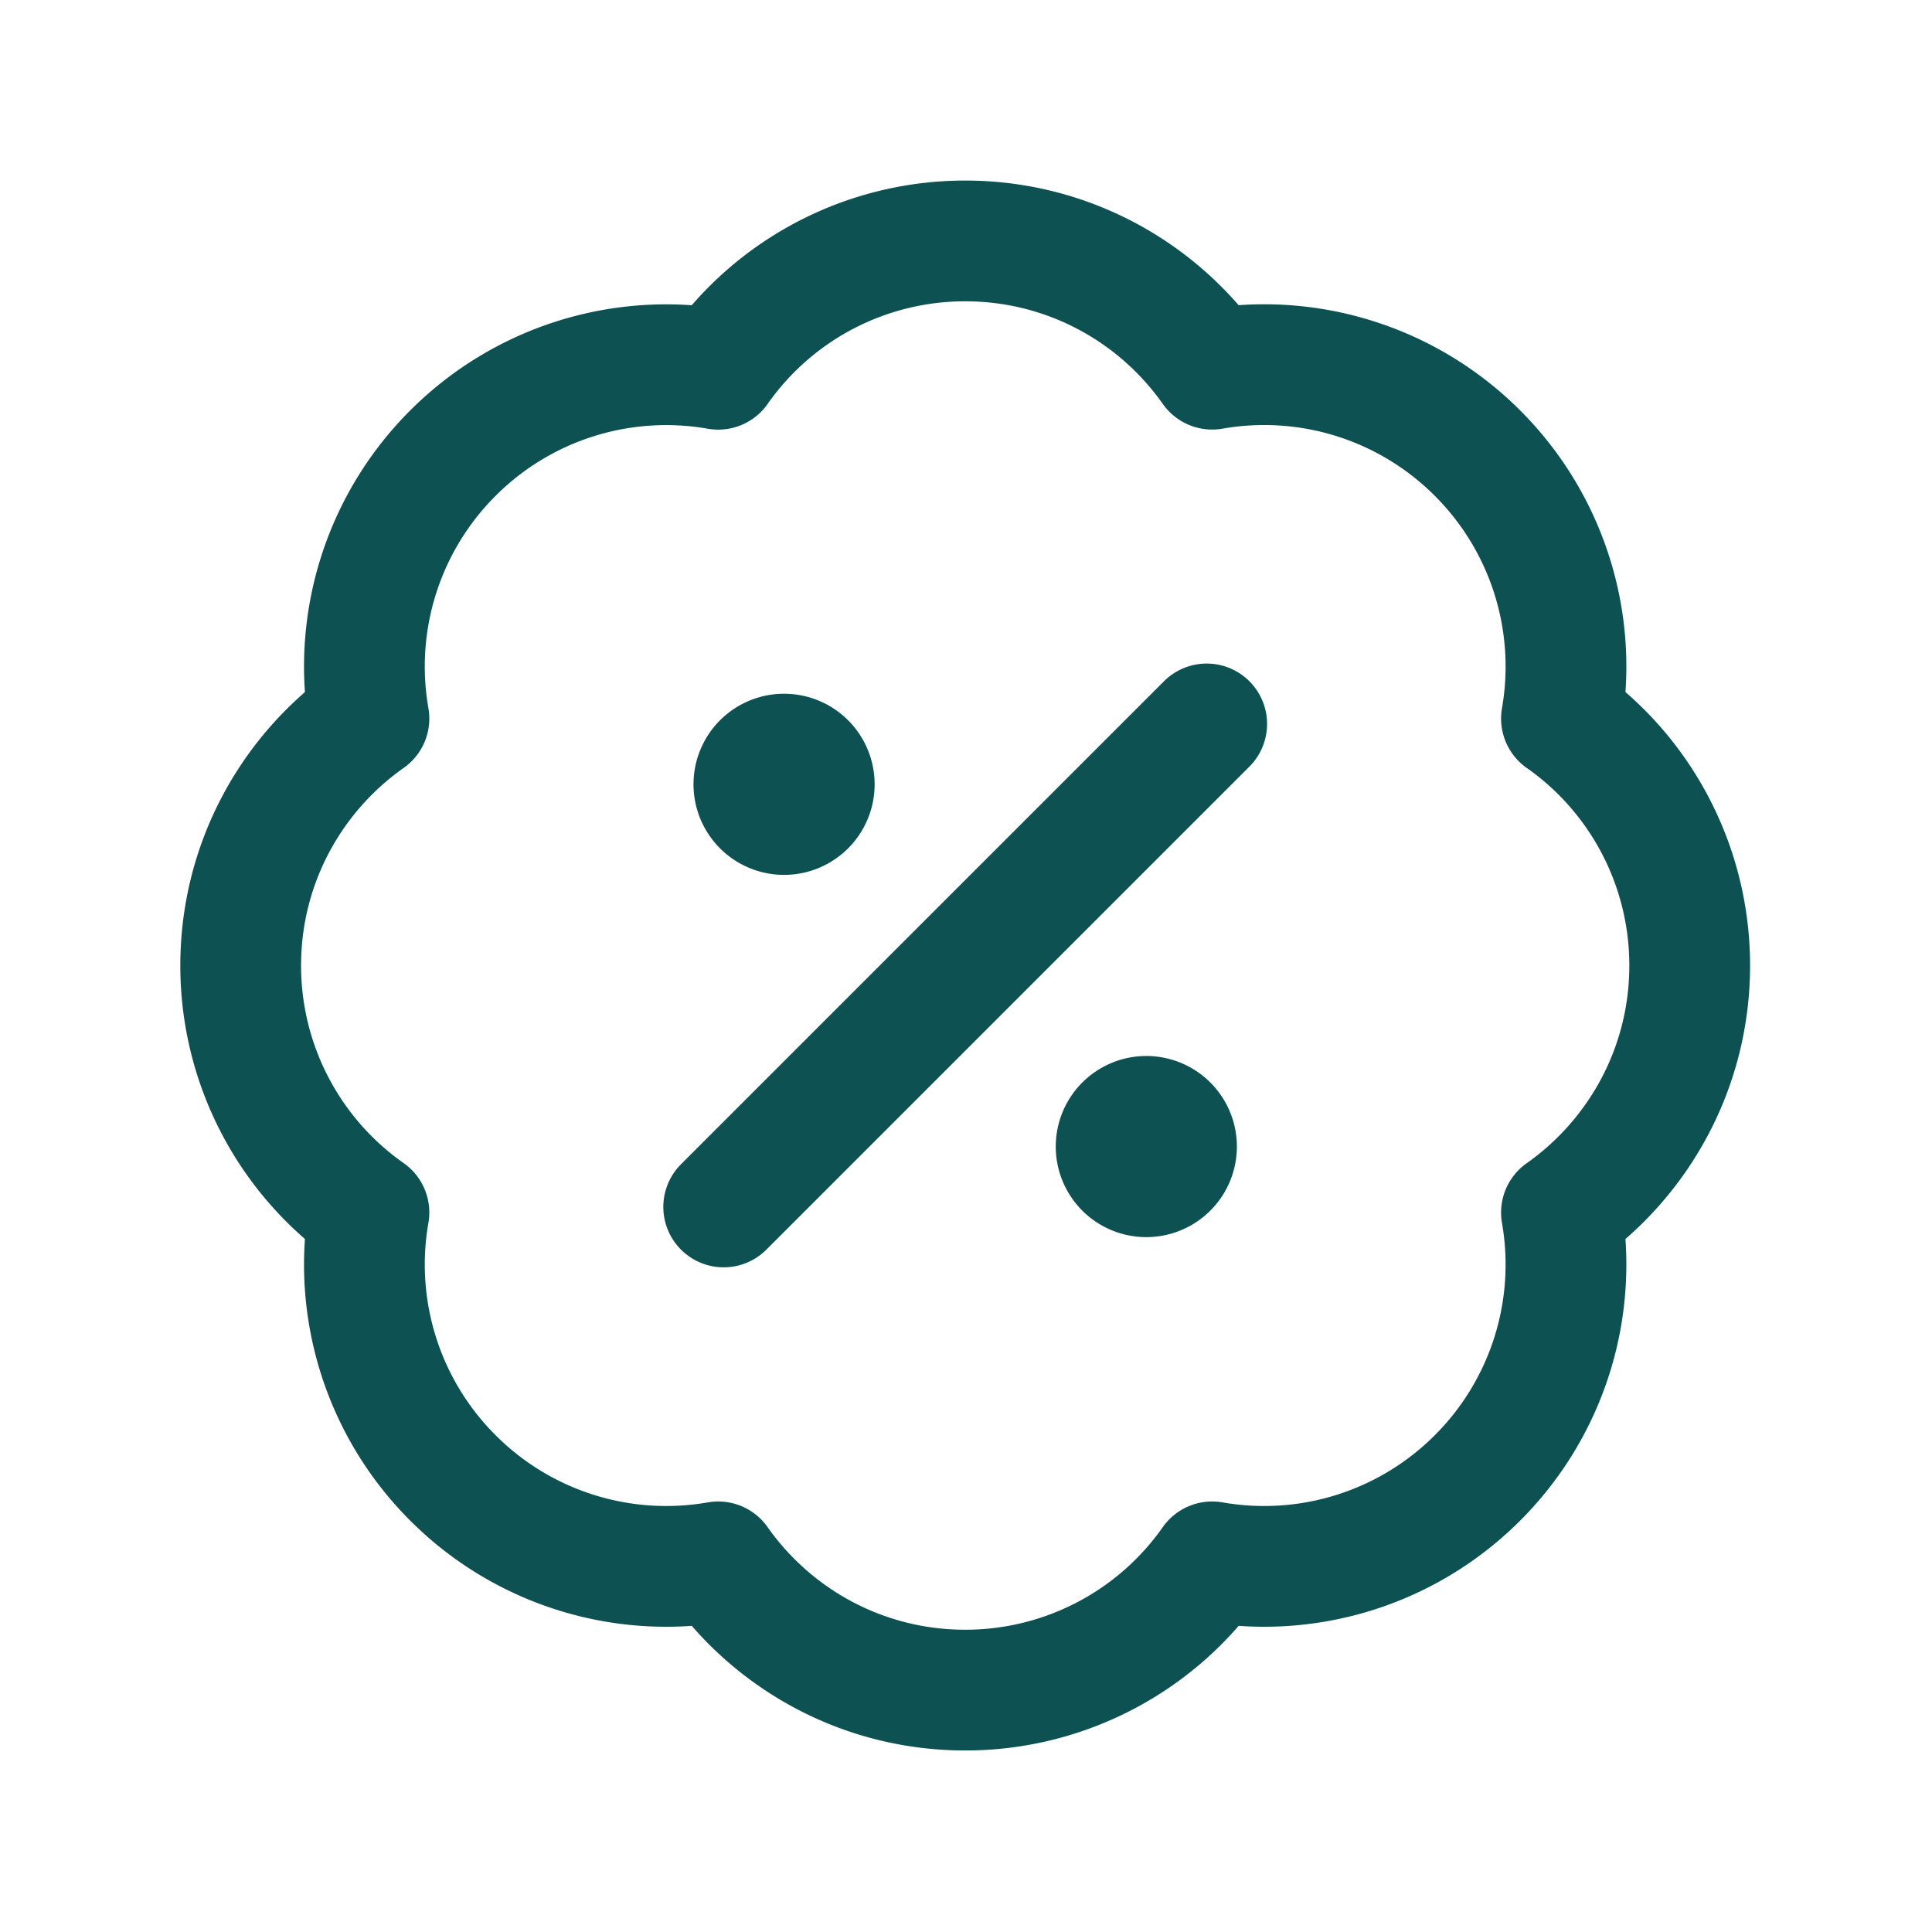 <svg xmlns="http://www.w3.org/2000/svg" fill="none" viewBox="0 0 24 24" stroke-width="1.5" stroke="#0d5152" class="size-6">
  <path stroke-linecap="round" stroke-linejoin="round" d="m8.99 14.993 6-6m6 3.001c0 1.268-.63 2.39-1.593 3.069a3.746 3.746 0 0 1-1.043 3.296 3.745 3.745 0 0 1-3.296 1.043 3.745 3.745 0 0 1-3.068 1.593c-1.268 0-2.39-.63-3.068-1.593a3.745 3.745 0 0 1-3.296-1.043 3.746 3.746 0 0 1-1.043-3.297 3.746 3.746 0 0 1-1.593-3.068c0-1.268.63-2.39 1.593-3.068a3.746 3.746 0 0 1 1.043-3.297 3.745 3.745 0 0 1 3.296-1.042 3.745 3.745 0 0 1 3.068-1.594c1.268 0 2.39.63 3.068 1.593a3.745 3.745 0 0 1 3.296 1.043 3.746 3.746 0 0 1 1.043 3.297 3.746 3.746 0 0 1 1.593 3.068ZM9.74 9.743h.008v.007H9.74v-.007Zm.375 0a.375.375 0 1 1-.75 0 .375.375 0 0 1 .75 0Zm4.125 4.5h.008v.008h-.008v-.008Zm.375 0a.375.375 0 1 1-.75 0 .375.375 0 0 1 .75 0Z" />
</svg>

